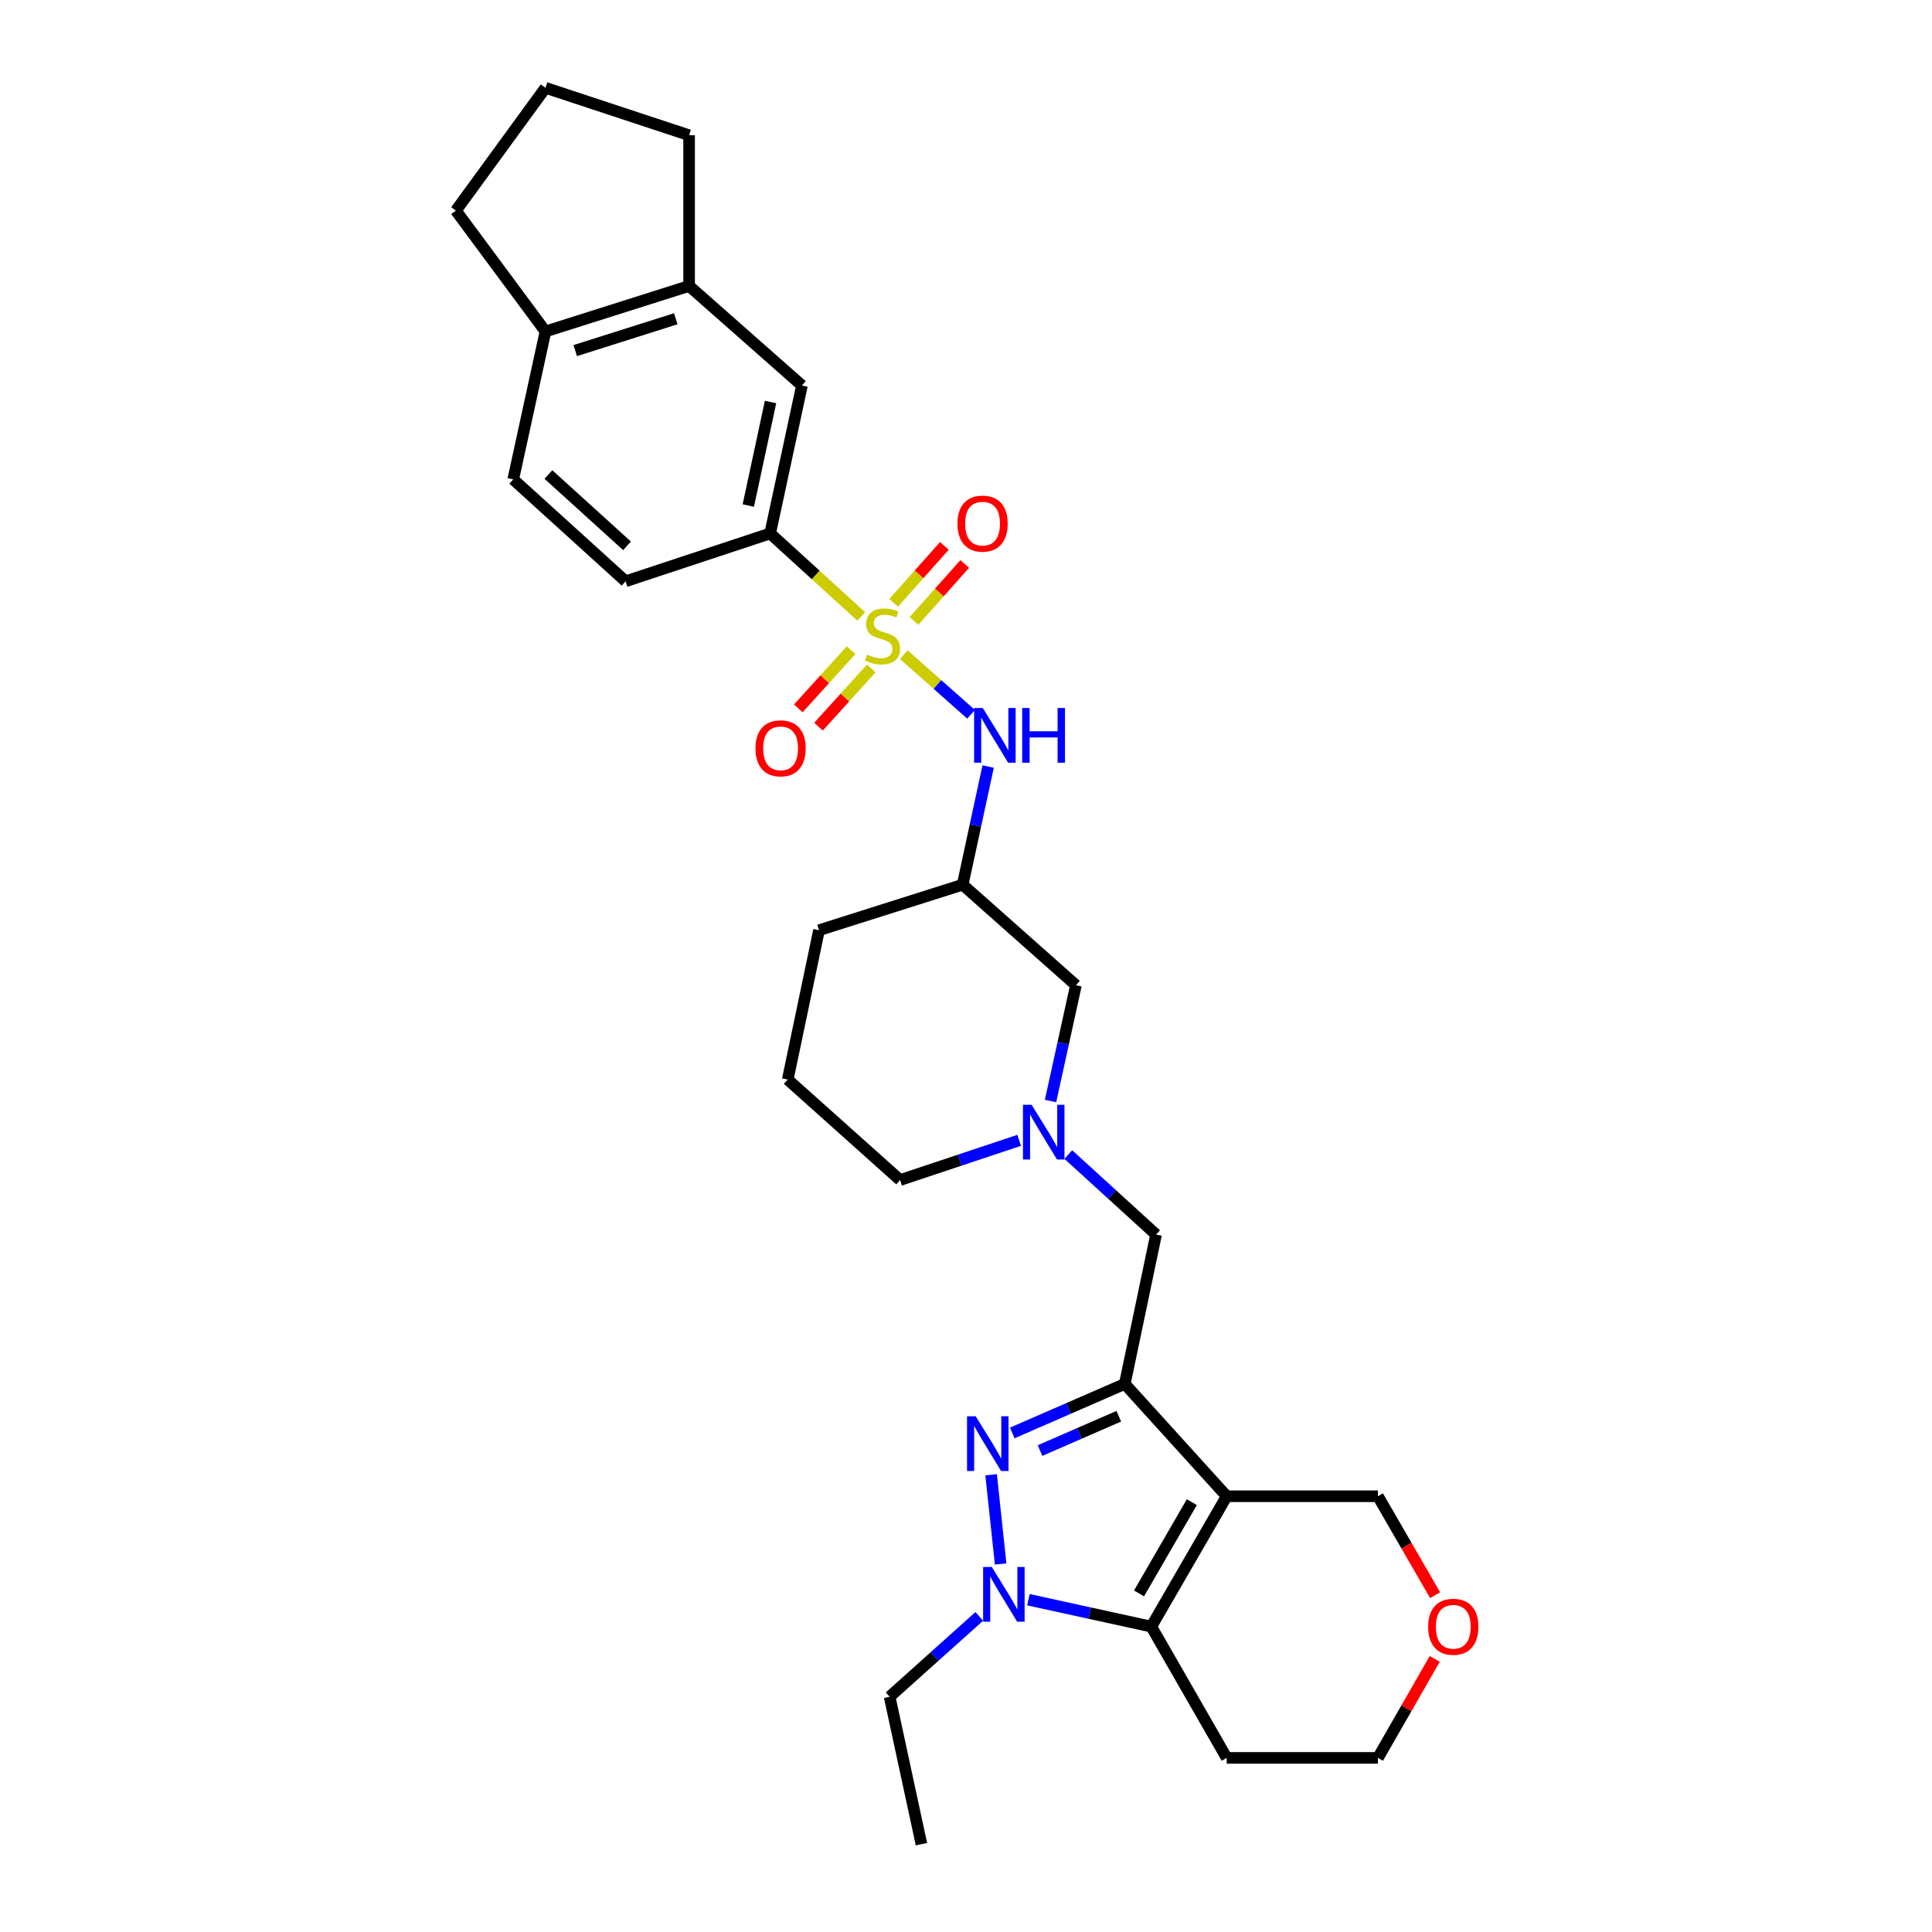 <?xml version='1.0' encoding='iso-8859-1'?>
<svg version='1.1' baseProfile='full'
              xmlns='http://www.w3.org/2000/svg'
                      xmlns:rdkit='http://www.rdkit.org/xml'
                      xmlns:xlink='http://www.w3.org/1999/xlink'
                  xml:space='preserve'
width='1000px' height='1000px' viewBox='0 0 1000 1000'>
<!-- END OF HEADER -->
<rect style='opacity:1.0;fill:#FFFFFF;stroke:none' width='1000' height='1000' x='0' y='0'> </rect>
<path class='bond-5' d='M 467.814,338.862 L 485.222,354.287' style='fill:none;fill-rule:evenodd;stroke:#CCCC00;stroke-width:6px;stroke-linecap:butt;stroke-linejoin:miter;stroke-opacity:1' />
<path class='bond-5' d='M 485.222,354.287 L 502.631,369.712' style='fill:none;fill-rule:evenodd;stroke:#0000FF;stroke-width:6px;stroke-linecap:butt;stroke-linejoin:miter;stroke-opacity:1' />
<path class='bond-6' d='M 445.745,319.03 L 422.192,297.57' style='fill:none;fill-rule:evenodd;stroke:#CCCC00;stroke-width:6px;stroke-linecap:butt;stroke-linejoin:miter;stroke-opacity:1' />
<path class='bond-6' d='M 422.192,297.57 L 398.638,276.11' style='fill:none;fill-rule:evenodd;stroke:#000000;stroke-width:6px;stroke-linecap:butt;stroke-linejoin:miter;stroke-opacity:1' />
<path class='bond-9' d='M 473.082,321.4 L 486.208,306.661' style='fill:none;fill-rule:evenodd;stroke:#CCCC00;stroke-width:6px;stroke-linecap:butt;stroke-linejoin:miter;stroke-opacity:1' />
<path class='bond-9' d='M 486.208,306.661 L 499.333,291.921' style='fill:none;fill-rule:evenodd;stroke:#FF0000;stroke-width:6px;stroke-linecap:butt;stroke-linejoin:miter;stroke-opacity:1' />
<path class='bond-9' d='M 462.555,312.026 L 475.681,297.286' style='fill:none;fill-rule:evenodd;stroke:#CCCC00;stroke-width:6px;stroke-linecap:butt;stroke-linejoin:miter;stroke-opacity:1' />
<path class='bond-9' d='M 475.681,297.286 L 488.806,282.547' style='fill:none;fill-rule:evenodd;stroke:#FF0000;stroke-width:6px;stroke-linecap:butt;stroke-linejoin:miter;stroke-opacity:1' />
<path class='bond-10' d='M 440.529,336.532 L 426.871,351.586' style='fill:none;fill-rule:evenodd;stroke:#CCCC00;stroke-width:6px;stroke-linecap:butt;stroke-linejoin:miter;stroke-opacity:1' />
<path class='bond-10' d='M 426.871,351.586 L 413.213,366.641' style='fill:none;fill-rule:evenodd;stroke:#FF0000;stroke-width:6px;stroke-linecap:butt;stroke-linejoin:miter;stroke-opacity:1' />
<path class='bond-10' d='M 450.969,346.003 L 437.311,361.058' style='fill:none;fill-rule:evenodd;stroke:#CCCC00;stroke-width:6px;stroke-linecap:butt;stroke-linejoin:miter;stroke-opacity:1' />
<path class='bond-10' d='M 437.311,361.058 L 423.653,376.112' style='fill:none;fill-rule:evenodd;stroke:#FF0000;stroke-width:6px;stroke-linecap:butt;stroke-linejoin:miter;stroke-opacity:1' />
<path class='bond-0' d='M 634.94,774.455 L 582.19,716.309' style='fill:none;fill-rule:evenodd;stroke:#000000;stroke-width:6px;stroke-linecap:butt;stroke-linejoin:miter;stroke-opacity:1' />
<path class='bond-4' d='M 634.94,774.455 L 595.91,841.927' style='fill:none;fill-rule:evenodd;stroke:#000000;stroke-width:6px;stroke-linecap:butt;stroke-linejoin:miter;stroke-opacity:1' />
<path class='bond-4' d='M 616.884,777.518 L 589.563,824.748' style='fill:none;fill-rule:evenodd;stroke:#000000;stroke-width:6px;stroke-linecap:butt;stroke-linejoin:miter;stroke-opacity:1' />
<path class='bond-17' d='M 634.94,774.455 L 713.212,774.455' style='fill:none;fill-rule:evenodd;stroke:#000000;stroke-width:6px;stroke-linecap:butt;stroke-linejoin:miter;stroke-opacity:1' />
<path class='bond-1' d='M 582.19,716.309 L 598.377,639.001' style='fill:none;fill-rule:evenodd;stroke:#000000;stroke-width:6px;stroke-linecap:butt;stroke-linejoin:miter;stroke-opacity:1' />
<path class='bond-2' d='M 582.19,716.309 L 553.072,729.002' style='fill:none;fill-rule:evenodd;stroke:#000000;stroke-width:6px;stroke-linecap:butt;stroke-linejoin:miter;stroke-opacity:1' />
<path class='bond-2' d='M 553.072,729.002 L 523.954,741.694' style='fill:none;fill-rule:evenodd;stroke:#0000FF;stroke-width:6px;stroke-linecap:butt;stroke-linejoin:miter;stroke-opacity:1' />
<path class='bond-2' d='M 579.087,733.039 L 558.705,741.923' style='fill:none;fill-rule:evenodd;stroke:#000000;stroke-width:6px;stroke-linecap:butt;stroke-linejoin:miter;stroke-opacity:1' />
<path class='bond-2' d='M 558.705,741.923 L 538.322,750.808' style='fill:none;fill-rule:evenodd;stroke:#0000FF;stroke-width:6px;stroke-linecap:butt;stroke-linejoin:miter;stroke-opacity:1' />
<path class='bond-3' d='M 513,763.34 L 517.927,809.508' style='fill:none;fill-rule:evenodd;stroke:#0000FF;stroke-width:6px;stroke-linecap:butt;stroke-linejoin:miter;stroke-opacity:1' />
<path class='bond-21' d='M 506.879,836.634 L 483.68,857.437' style='fill:none;fill-rule:evenodd;stroke:#0000FF;stroke-width:6px;stroke-linecap:butt;stroke-linejoin:miter;stroke-opacity:1' />
<path class='bond-21' d='M 483.68,857.437 L 460.48,878.24' style='fill:none;fill-rule:evenodd;stroke:#000000;stroke-width:6px;stroke-linecap:butt;stroke-linejoin:miter;stroke-opacity:1' />
<path class='bond-33' d='M 532.297,828.002 L 564.104,834.965' style='fill:none;fill-rule:evenodd;stroke:#0000FF;stroke-width:6px;stroke-linecap:butt;stroke-linejoin:miter;stroke-opacity:1' />
<path class='bond-33' d='M 564.104,834.965 L 595.91,841.927' style='fill:none;fill-rule:evenodd;stroke:#000000;stroke-width:6px;stroke-linecap:butt;stroke-linejoin:miter;stroke-opacity:1' />
<path class='bond-18' d='M 595.91,841.927 L 634.94,909.885' style='fill:none;fill-rule:evenodd;stroke:#000000;stroke-width:6px;stroke-linecap:butt;stroke-linejoin:miter;stroke-opacity:1' />
<path class='bond-13' d='M 511.463,396.76 L 504.864,427.342' style='fill:none;fill-rule:evenodd;stroke:#0000FF;stroke-width:6px;stroke-linecap:butt;stroke-linejoin:miter;stroke-opacity:1' />
<path class='bond-13' d='M 504.864,427.342 L 498.265,457.924' style='fill:none;fill-rule:evenodd;stroke:#000000;stroke-width:6px;stroke-linecap:butt;stroke-linejoin:miter;stroke-opacity:1' />
<path class='bond-11' d='M 398.638,276.11 L 415.083,199.546' style='fill:none;fill-rule:evenodd;stroke:#000000;stroke-width:6px;stroke-linecap:butt;stroke-linejoin:miter;stroke-opacity:1' />
<path class='bond-11' d='M 387.323,261.666 L 398.835,208.071' style='fill:none;fill-rule:evenodd;stroke:#000000;stroke-width:6px;stroke-linecap:butt;stroke-linejoin:miter;stroke-opacity:1' />
<path class='bond-16' d='M 398.638,276.11 L 323.805,300.88' style='fill:none;fill-rule:evenodd;stroke:#000000;stroke-width:6px;stroke-linecap:butt;stroke-linejoin:miter;stroke-opacity:1' />
<path class='bond-7' d='M 543.756,569.886 L 550.33,539.916' style='fill:none;fill-rule:evenodd;stroke:#0000FF;stroke-width:6px;stroke-linecap:butt;stroke-linejoin:miter;stroke-opacity:1' />
<path class='bond-7' d='M 550.33,539.916 L 556.904,509.945' style='fill:none;fill-rule:evenodd;stroke:#000000;stroke-width:6px;stroke-linecap:butt;stroke-linejoin:miter;stroke-opacity:1' />
<path class='bond-8' d='M 552.931,597.576 L 575.654,618.288' style='fill:none;fill-rule:evenodd;stroke:#0000FF;stroke-width:6px;stroke-linecap:butt;stroke-linejoin:miter;stroke-opacity:1' />
<path class='bond-8' d='M 575.654,618.288 L 598.377,639.001' style='fill:none;fill-rule:evenodd;stroke:#000000;stroke-width:6px;stroke-linecap:butt;stroke-linejoin:miter;stroke-opacity:1' />
<path class='bond-32' d='M 527.524,590.229 L 496.704,600.512' style='fill:none;fill-rule:evenodd;stroke:#0000FF;stroke-width:6px;stroke-linecap:butt;stroke-linejoin:miter;stroke-opacity:1' />
<path class='bond-32' d='M 496.704,600.512 L 465.883,610.794' style='fill:none;fill-rule:evenodd;stroke:#000000;stroke-width:6px;stroke-linecap:butt;stroke-linejoin:miter;stroke-opacity:1' />
<path class='bond-12' d='M 415.083,199.546 L 356.679,148.01' style='fill:none;fill-rule:evenodd;stroke:#000000;stroke-width:6px;stroke-linecap:butt;stroke-linejoin:miter;stroke-opacity:1' />
<path class='bond-23' d='M 356.679,148.01 L 356.679,70.005' style='fill:none;fill-rule:evenodd;stroke:#000000;stroke-width:6px;stroke-linecap:butt;stroke-linejoin:miter;stroke-opacity:1' />
<path class='bond-30' d='M 356.679,148.01 L 282.331,171.566' style='fill:none;fill-rule:evenodd;stroke:#000000;stroke-width:6px;stroke-linecap:butt;stroke-linejoin:miter;stroke-opacity:1' />
<path class='bond-30' d='M 349.785,164.981 L 297.741,181.47' style='fill:none;fill-rule:evenodd;stroke:#000000;stroke-width:6px;stroke-linecap:butt;stroke-linejoin:miter;stroke-opacity:1' />
<path class='bond-15' d='M 498.265,457.924 L 556.904,509.945' style='fill:none;fill-rule:evenodd;stroke:#000000;stroke-width:6px;stroke-linecap:butt;stroke-linejoin:miter;stroke-opacity:1' />
<path class='bond-26' d='M 498.265,457.924 L 423.925,481.48' style='fill:none;fill-rule:evenodd;stroke:#000000;stroke-width:6px;stroke-linecap:butt;stroke-linejoin:miter;stroke-opacity:1' />
<path class='bond-14' d='M 282.331,171.566 L 265.651,248.13' style='fill:none;fill-rule:evenodd;stroke:#000000;stroke-width:6px;stroke-linecap:butt;stroke-linejoin:miter;stroke-opacity:1' />
<path class='bond-28' d='M 282.331,171.566 L 235.964,109.011' style='fill:none;fill-rule:evenodd;stroke:#000000;stroke-width:6px;stroke-linecap:butt;stroke-linejoin:miter;stroke-opacity:1' />
<path class='bond-20' d='M 323.805,300.88 L 265.651,248.13' style='fill:none;fill-rule:evenodd;stroke:#000000;stroke-width:6px;stroke-linecap:butt;stroke-linejoin:miter;stroke-opacity:1' />
<path class='bond-20' d='M 324.552,282.527 L 283.845,245.602' style='fill:none;fill-rule:evenodd;stroke:#000000;stroke-width:6px;stroke-linecap:butt;stroke-linejoin:miter;stroke-opacity:1' />
<path class='bond-19' d='M 713.212,774.455 L 728.012,800.057' style='fill:none;fill-rule:evenodd;stroke:#000000;stroke-width:6px;stroke-linecap:butt;stroke-linejoin:miter;stroke-opacity:1' />
<path class='bond-19' d='M 728.012,800.057 L 742.813,825.659' style='fill:none;fill-rule:evenodd;stroke:#FF0000;stroke-width:6px;stroke-linecap:butt;stroke-linejoin:miter;stroke-opacity:1' />
<path class='bond-34' d='M 634.94,909.885 L 713.212,909.885' style='fill:none;fill-rule:evenodd;stroke:#000000;stroke-width:6px;stroke-linecap:butt;stroke-linejoin:miter;stroke-opacity:1' />
<path class='bond-24' d='M 742.622,858.646 L 727.917,884.266' style='fill:none;fill-rule:evenodd;stroke:#FF0000;stroke-width:6px;stroke-linecap:butt;stroke-linejoin:miter;stroke-opacity:1' />
<path class='bond-24' d='M 727.917,884.266 L 713.212,909.885' style='fill:none;fill-rule:evenodd;stroke:#000000;stroke-width:6px;stroke-linecap:butt;stroke-linejoin:miter;stroke-opacity:1' />
<path class='bond-29' d='M 460.48,878.24 L 476.933,954.545' style='fill:none;fill-rule:evenodd;stroke:#000000;stroke-width:6px;stroke-linecap:butt;stroke-linejoin:miter;stroke-opacity:1' />
<path class='bond-22' d='M 465.883,610.794 L 407.73,558.78' style='fill:none;fill-rule:evenodd;stroke:#000000;stroke-width:6px;stroke-linecap:butt;stroke-linejoin:miter;stroke-opacity:1' />
<path class='bond-27' d='M 356.679,70.005 L 282.331,45.455' style='fill:none;fill-rule:evenodd;stroke:#000000;stroke-width:6px;stroke-linecap:butt;stroke-linejoin:miter;stroke-opacity:1' />
<path class='bond-25' d='M 407.73,558.78 L 423.925,481.48' style='fill:none;fill-rule:evenodd;stroke:#000000;stroke-width:6px;stroke-linecap:butt;stroke-linejoin:miter;stroke-opacity:1' />
<path class='bond-31' d='M 282.331,45.455 L 235.964,109.011' style='fill:none;fill-rule:evenodd;stroke:#000000;stroke-width:6px;stroke-linecap:butt;stroke-linejoin:miter;stroke-opacity:1' />
<path  class='atom-0' d='M 448.792 338.815
Q 449.112 338.935, 450.432 339.495
Q 451.752 340.055, 453.192 340.415
Q 454.672 340.735, 456.112 340.735
Q 458.792 340.735, 460.352 339.455
Q 461.912 338.135, 461.912 335.855
Q 461.912 334.295, 461.112 333.335
Q 460.352 332.375, 459.152 331.855
Q 457.952 331.335, 455.952 330.735
Q 453.432 329.975, 451.912 329.255
Q 450.432 328.535, 449.352 327.015
Q 448.312 325.495, 448.312 322.935
Q 448.312 319.375, 450.712 317.175
Q 453.152 314.975, 457.952 314.975
Q 461.232 314.975, 464.952 316.535
L 464.032 319.615
Q 460.632 318.215, 458.072 318.215
Q 455.312 318.215, 453.792 319.375
Q 452.272 320.495, 452.312 322.455
Q 452.312 323.975, 453.072 324.895
Q 453.872 325.815, 454.992 326.335
Q 456.152 326.855, 458.072 327.455
Q 460.632 328.255, 462.152 329.055
Q 463.672 329.855, 464.752 331.495
Q 465.872 333.095, 465.872 335.855
Q 465.872 339.775, 463.232 341.895
Q 460.632 343.975, 456.272 343.975
Q 453.752 343.975, 451.832 343.415
Q 449.952 342.895, 447.712 341.975
L 448.792 338.815
' fill='#CCCC00'/>
<path  class='atom-3' d='M 505.02 733.058
L 514.3 748.058
Q 515.22 749.538, 516.7 752.218
Q 518.18 754.898, 518.26 755.058
L 518.26 733.058
L 522.02 733.058
L 522.02 761.378
L 518.14 761.378
L 508.18 744.978
Q 507.02 743.058, 505.78 740.858
Q 504.58 738.658, 504.22 737.978
L 504.22 761.378
L 500.54 761.378
L 500.54 733.058
L 505.02 733.058
' fill='#0000FF'/>
<path  class='atom-4' d='M 513.344 811.063
L 522.624 826.063
Q 523.544 827.543, 525.024 830.223
Q 526.504 832.903, 526.584 833.063
L 526.584 811.063
L 530.344 811.063
L 530.344 839.383
L 526.464 839.383
L 516.504 822.983
Q 515.344 821.063, 514.104 818.863
Q 512.904 816.663, 512.544 815.983
L 512.544 839.383
L 508.864 839.383
L 508.864 811.063
L 513.344 811.063
' fill='#0000FF'/>
<path  class='atom-6' d='M 508.685 366.463
L 517.965 381.463
Q 518.885 382.943, 520.365 385.623
Q 521.845 388.303, 521.925 388.463
L 521.925 366.463
L 525.685 366.463
L 525.685 394.783
L 521.805 394.783
L 511.845 378.383
Q 510.685 376.463, 509.445 374.263
Q 508.245 372.063, 507.885 371.383
L 507.885 394.783
L 504.205 394.783
L 504.205 366.463
L 508.685 366.463
' fill='#0000FF'/>
<path  class='atom-6' d='M 529.085 366.463
L 532.925 366.463
L 532.925 378.503
L 547.405 378.503
L 547.405 366.463
L 551.245 366.463
L 551.245 394.783
L 547.405 394.783
L 547.405 381.703
L 532.925 381.703
L 532.925 394.783
L 529.085 394.783
L 529.085 366.463
' fill='#0000FF'/>
<path  class='atom-8' d='M 533.964 571.833
L 543.244 586.833
Q 544.164 588.313, 545.644 590.993
Q 547.124 593.673, 547.204 593.833
L 547.204 571.833
L 550.964 571.833
L 550.964 600.153
L 547.084 600.153
L 537.124 583.753
Q 535.964 581.833, 534.724 579.633
Q 533.524 577.433, 533.164 576.753
L 533.164 600.153
L 529.484 600.153
L 529.484 571.833
L 533.964 571.833
' fill='#0000FF'/>
<path  class='atom-10' d='M 495.578 271.022
Q 495.578 264.222, 498.938 260.422
Q 502.298 256.622, 508.578 256.622
Q 514.858 256.622, 518.218 260.422
Q 521.578 264.222, 521.578 271.022
Q 521.578 277.902, 518.178 281.822
Q 514.778 285.702, 508.578 285.702
Q 502.338 285.702, 498.938 281.822
Q 495.578 277.942, 495.578 271.022
M 508.578 282.502
Q 512.898 282.502, 515.218 279.622
Q 517.578 276.702, 517.578 271.022
Q 517.578 265.462, 515.218 262.662
Q 512.898 259.822, 508.578 259.822
Q 504.258 259.822, 501.898 262.622
Q 499.578 265.422, 499.578 271.022
Q 499.578 276.742, 501.898 279.622
Q 504.258 282.502, 508.578 282.502
' fill='#FF0000'/>
<path  class='atom-11' d='M 391.034 387.329
Q 391.034 380.529, 394.394 376.729
Q 397.754 372.929, 404.034 372.929
Q 410.314 372.929, 413.674 376.729
Q 417.034 380.529, 417.034 387.329
Q 417.034 394.209, 413.634 398.129
Q 410.234 402.009, 404.034 402.009
Q 397.794 402.009, 394.394 398.129
Q 391.034 394.249, 391.034 387.329
M 404.034 398.809
Q 408.354 398.809, 410.674 395.929
Q 413.034 393.009, 413.034 387.329
Q 413.034 381.769, 410.674 378.969
Q 408.354 376.129, 404.034 376.129
Q 399.714 376.129, 397.354 378.929
Q 395.034 381.729, 395.034 387.329
Q 395.034 393.049, 397.354 395.929
Q 399.714 398.809, 404.034 398.809
' fill='#FF0000'/>
<path  class='atom-20' d='M 739.218 842.007
Q 739.218 835.207, 742.578 831.407
Q 745.938 827.607, 752.218 827.607
Q 758.498 827.607, 761.858 831.407
Q 765.218 835.207, 765.218 842.007
Q 765.218 848.887, 761.818 852.807
Q 758.418 856.687, 752.218 856.687
Q 745.978 856.687, 742.578 852.807
Q 739.218 848.927, 739.218 842.007
M 752.218 853.487
Q 756.538 853.487, 758.858 850.607
Q 761.218 847.687, 761.218 842.007
Q 761.218 836.447, 758.858 833.647
Q 756.538 830.807, 752.218 830.807
Q 747.898 830.807, 745.538 833.607
Q 743.218 836.407, 743.218 842.007
Q 743.218 847.727, 745.538 850.607
Q 747.898 853.487, 752.218 853.487
' fill='#FF0000'/>
</svg>
